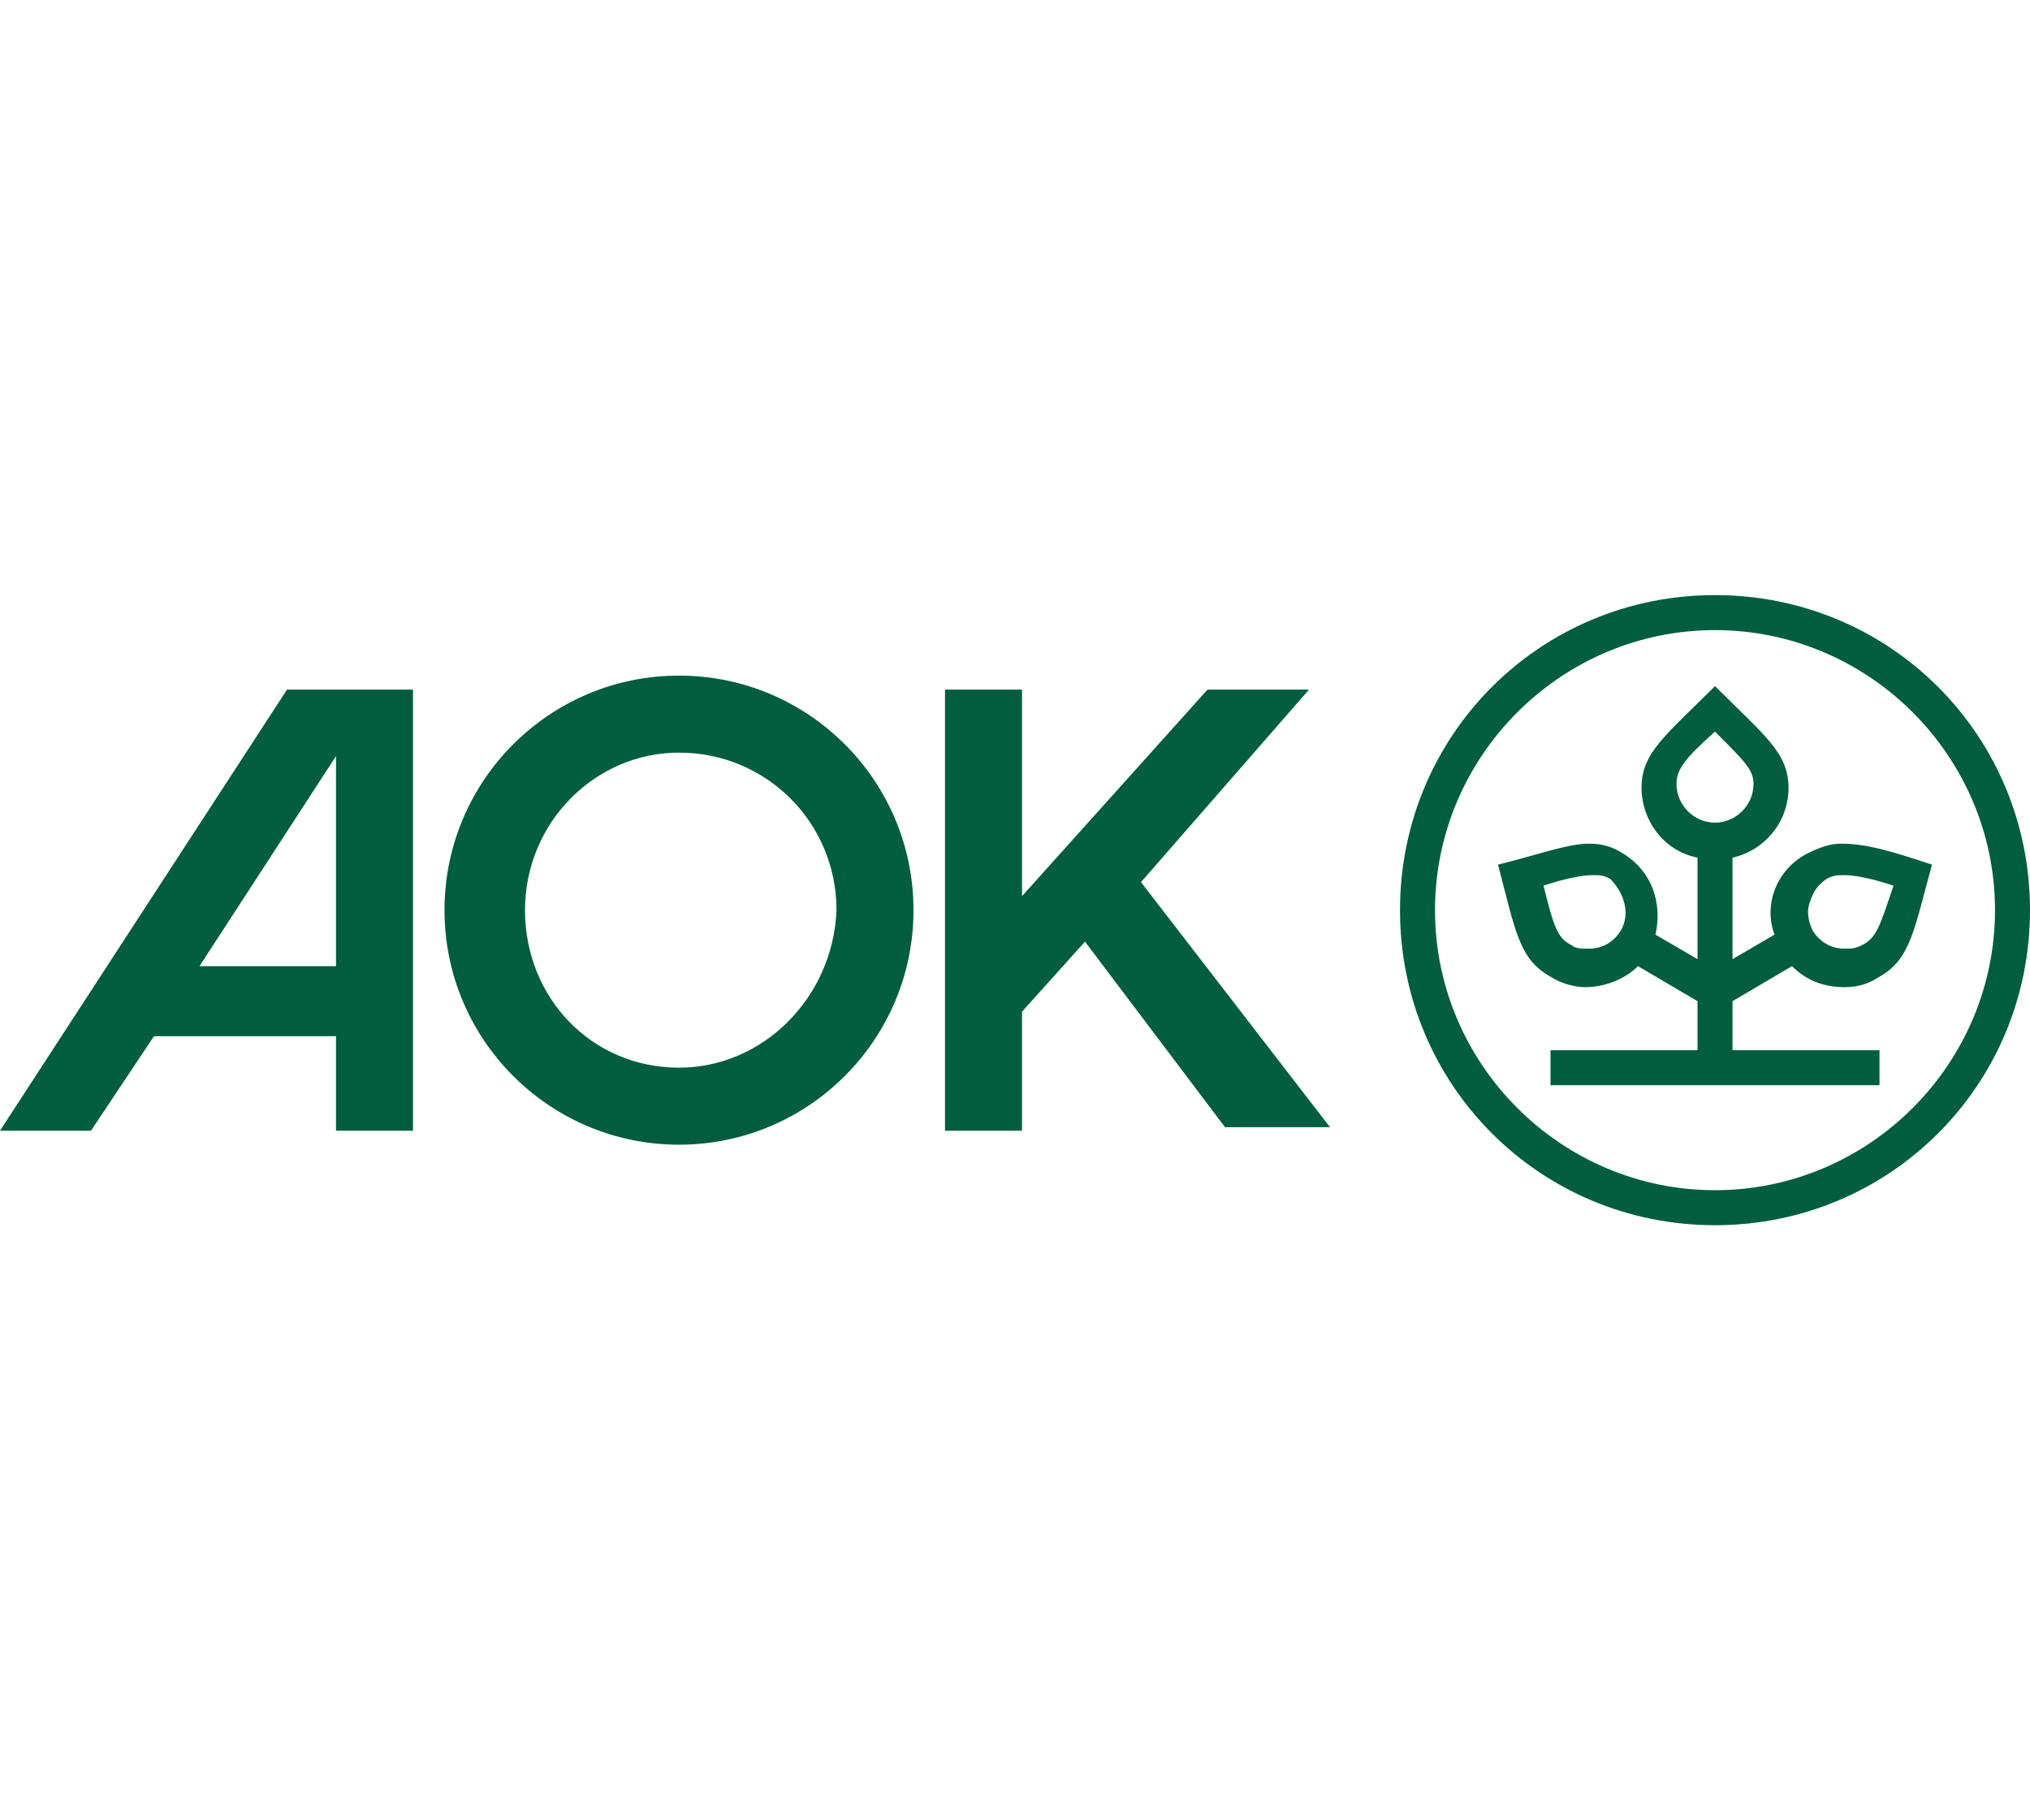 <?xml version="1.0" encoding="UTF-8"?> <!-- Generator: Adobe Illustrator 28.0.0, SVG Export Plug-In . SVG Version: 6.00 Build 0) --> <svg xmlns="http://www.w3.org/2000/svg" xmlns:xlink="http://www.w3.org/1999/xlink" version="1.1" id="Ebene_1" x="0px" y="0px" viewBox="0 0 58 52" style="enable-background:new 0 0 58 52;" xml:space="preserve"> <style type="text/css"> .st0{display:none;opacity:0.5;} .st1{display:inline;} .st2{display:none;opacity:0.5;fill:#FFFFFF;} .st3{filter:url(#Adobe_OpacityMaskFilter);} .st4{fill-rule:evenodd;clip-rule:evenodd;fill:#FFFFFF;} .st5{mask:url(#logo-b_2_);fill:#343534;} .st6{fill:#343534;} .st7{filter:url(#Adobe_OpacityMaskFilter_00000081644848423323628990000009525299451014967693_);} .st8{mask:url(#logo-d_2_);fill:#3879AC;} .st9{fill:none;} .st10{fill:#706F6F;} .st11{fill:#A21A17;} .st12{fill:#EF7D00;} .st13{fill:#FBBA00;} .st14{fill:#FFDE00;} .st15{fill:#D63517;} .st16{fill:#176FC1;} .st17{fill:#009661;} .st18{fill:#005E3F;} .st19{fill:#002355;} .st20{fill:#009C82;} .st21{fill:#008C46;} .st22{fill:#E20015;} .st23{fill:#575757;} .st24{fill-rule:evenodd;clip-rule:evenodd;fill:#F0461C;} .st25{fill:#35A4D9;} .st26{fill:#52BBB5;} .st27{fill:#00569D;} .st28{fill:#B3C45B;} .st29{fill:#23254E;} .st30{fill:#007858;} .st31{fill:#999998;} .st32{fill:#9D9D9C;} .st33{fill:#E6007E;} .st34{fill:#FFFFFF;} .st35{fill:#878787;} .st36{fill:#005697;} .st37{fill:#00417B;} .st38{fill-rule:evenodd;clip-rule:evenodd;fill:#00417B;} .st39{clip-path:url(#SVGID_00000110443362906233058980000006096076387739627905_);fill:#CFCFCF;} .st40{clip-path:url(#SVGID_00000110443362906233058980000006096076387739627905_);fill:#004A99;} .st41{fill:#21213B;} .st42{fill:#00CFD6;} .st43{fill:#50535A;} .st44{fill:#E40138;} .st45{fill-rule:evenodd;clip-rule:evenodd;fill:#213671;} .st46{fill-rule:evenodd;clip-rule:evenodd;fill:#6EA9DC;} .st47{fill:#B2B2B2;} .st48{fill:#213671;} .st49{fill:#6EA9DC;} .st50{fill:#27A536;} </style> <g class="st0"> <rect x="-516.1" y="-409" class="st1" width="1295" height="840"></rect> </g> <path class="st18" d="M19.4,19.3c-3.7,0-6.7,3-6.7,6.7c0,3.7,3,6.7,6.7,6.7c3.7,0,6.7-3,6.7-6.7C26.1,22.3,23.1,19.3,19.4,19.3z M19.4,30.5c-2.5,0-4.4-2-4.4-4.5c0-2.5,2-4.5,4.4-4.5c2.5,0,4.5,2,4.5,4.5C23.8,28.5,21.8,30.5,19.4,30.5z M52.6,24.1 c-0.3,0-0.6,0.1-1,0.3c-0.9,0.5-1.2,1.5-0.9,2.3l-1.2,0.7v-2.9c0.9-0.2,1.6-1,1.6-2c0-1-0.7-1.5-2.1-2.9c-1.4,1.4-2.1,1.9-2.1,2.9 c0,0.9,0.6,1.8,1.6,2v2.9l-1.2-0.7c0.2-0.9-0.1-1.8-0.9-2.3c-0.3-0.2-0.6-0.3-1-0.3c-0.6,0-1.4,0.3-2.6,0.6c0.5,1.9,0.6,2.7,1.5,3.2 c0.3,0.2,0.7,0.3,1,0.3c0.5,0,1.1-0.2,1.5-0.6l1.7,1V30h-4.2v1h9.4v-1h-4.2v-1.4l1.7-1c0.4,0.4,0.9,0.6,1.5,0.6c0.4,0,0.7-0.1,1-0.3 c0.9-0.5,1-1.4,1.5-3.2C54,24.3,53.3,24.1,52.6,24.1z M46.3,26.6c-0.2,0.3-0.5,0.5-0.9,0.5c-0.2,0-0.4,0-0.5-0.1 c-0.4-0.2-0.5-0.5-0.8-1.7c0.6-0.2,1.1-0.3,1.4-0.3c0.2,0,0.3,0,0.5,0.1C46.4,25.5,46.6,26.1,46.3,26.6z M49,23.5 c-0.6,0-1.1-0.5-1.1-1.1c0-0.4,0.2-0.7,1.1-1.5c0.9,0.9,1.1,1.1,1.1,1.5C50.1,23,49.6,23.5,49,23.5z M53.2,27 c-0.2,0.1-0.3,0.1-0.5,0.1c-0.4,0-0.7-0.2-0.9-0.5c-0.1-0.2-0.2-0.5-0.1-0.8c0.1-0.3,0.2-0.5,0.5-0.7c0.2-0.1,0.3-0.1,0.5-0.1 c0.3,0,0.8,0.1,1.4,0.3C53.7,26.5,53.6,26.8,53.2,27z M49,17c-5,0-9,4-9,9c0,5,4,9,9,9c5,0,9-4,9-9C58,21,54,17,49,17z M49,34 c-4.4,0-8-3.6-8-8c0-4.4,3.6-8,8-8s8,3.6,8,8C57,30.4,53.4,34,49,34z M32.6,25.2l5.4,7h-3h0l-4-5.3l-1.8,2v3.4h-2.2V19.7h2.2v5.9 l5.3-5.9h2.9L32.6,25.2z M0,32.3h2.6l1.8-2.7h5.2v2.7h2.2V19.7H8.2L0,32.3z M9.5,27.6H5.7l3.9-6V27.6z"></path> </svg> 